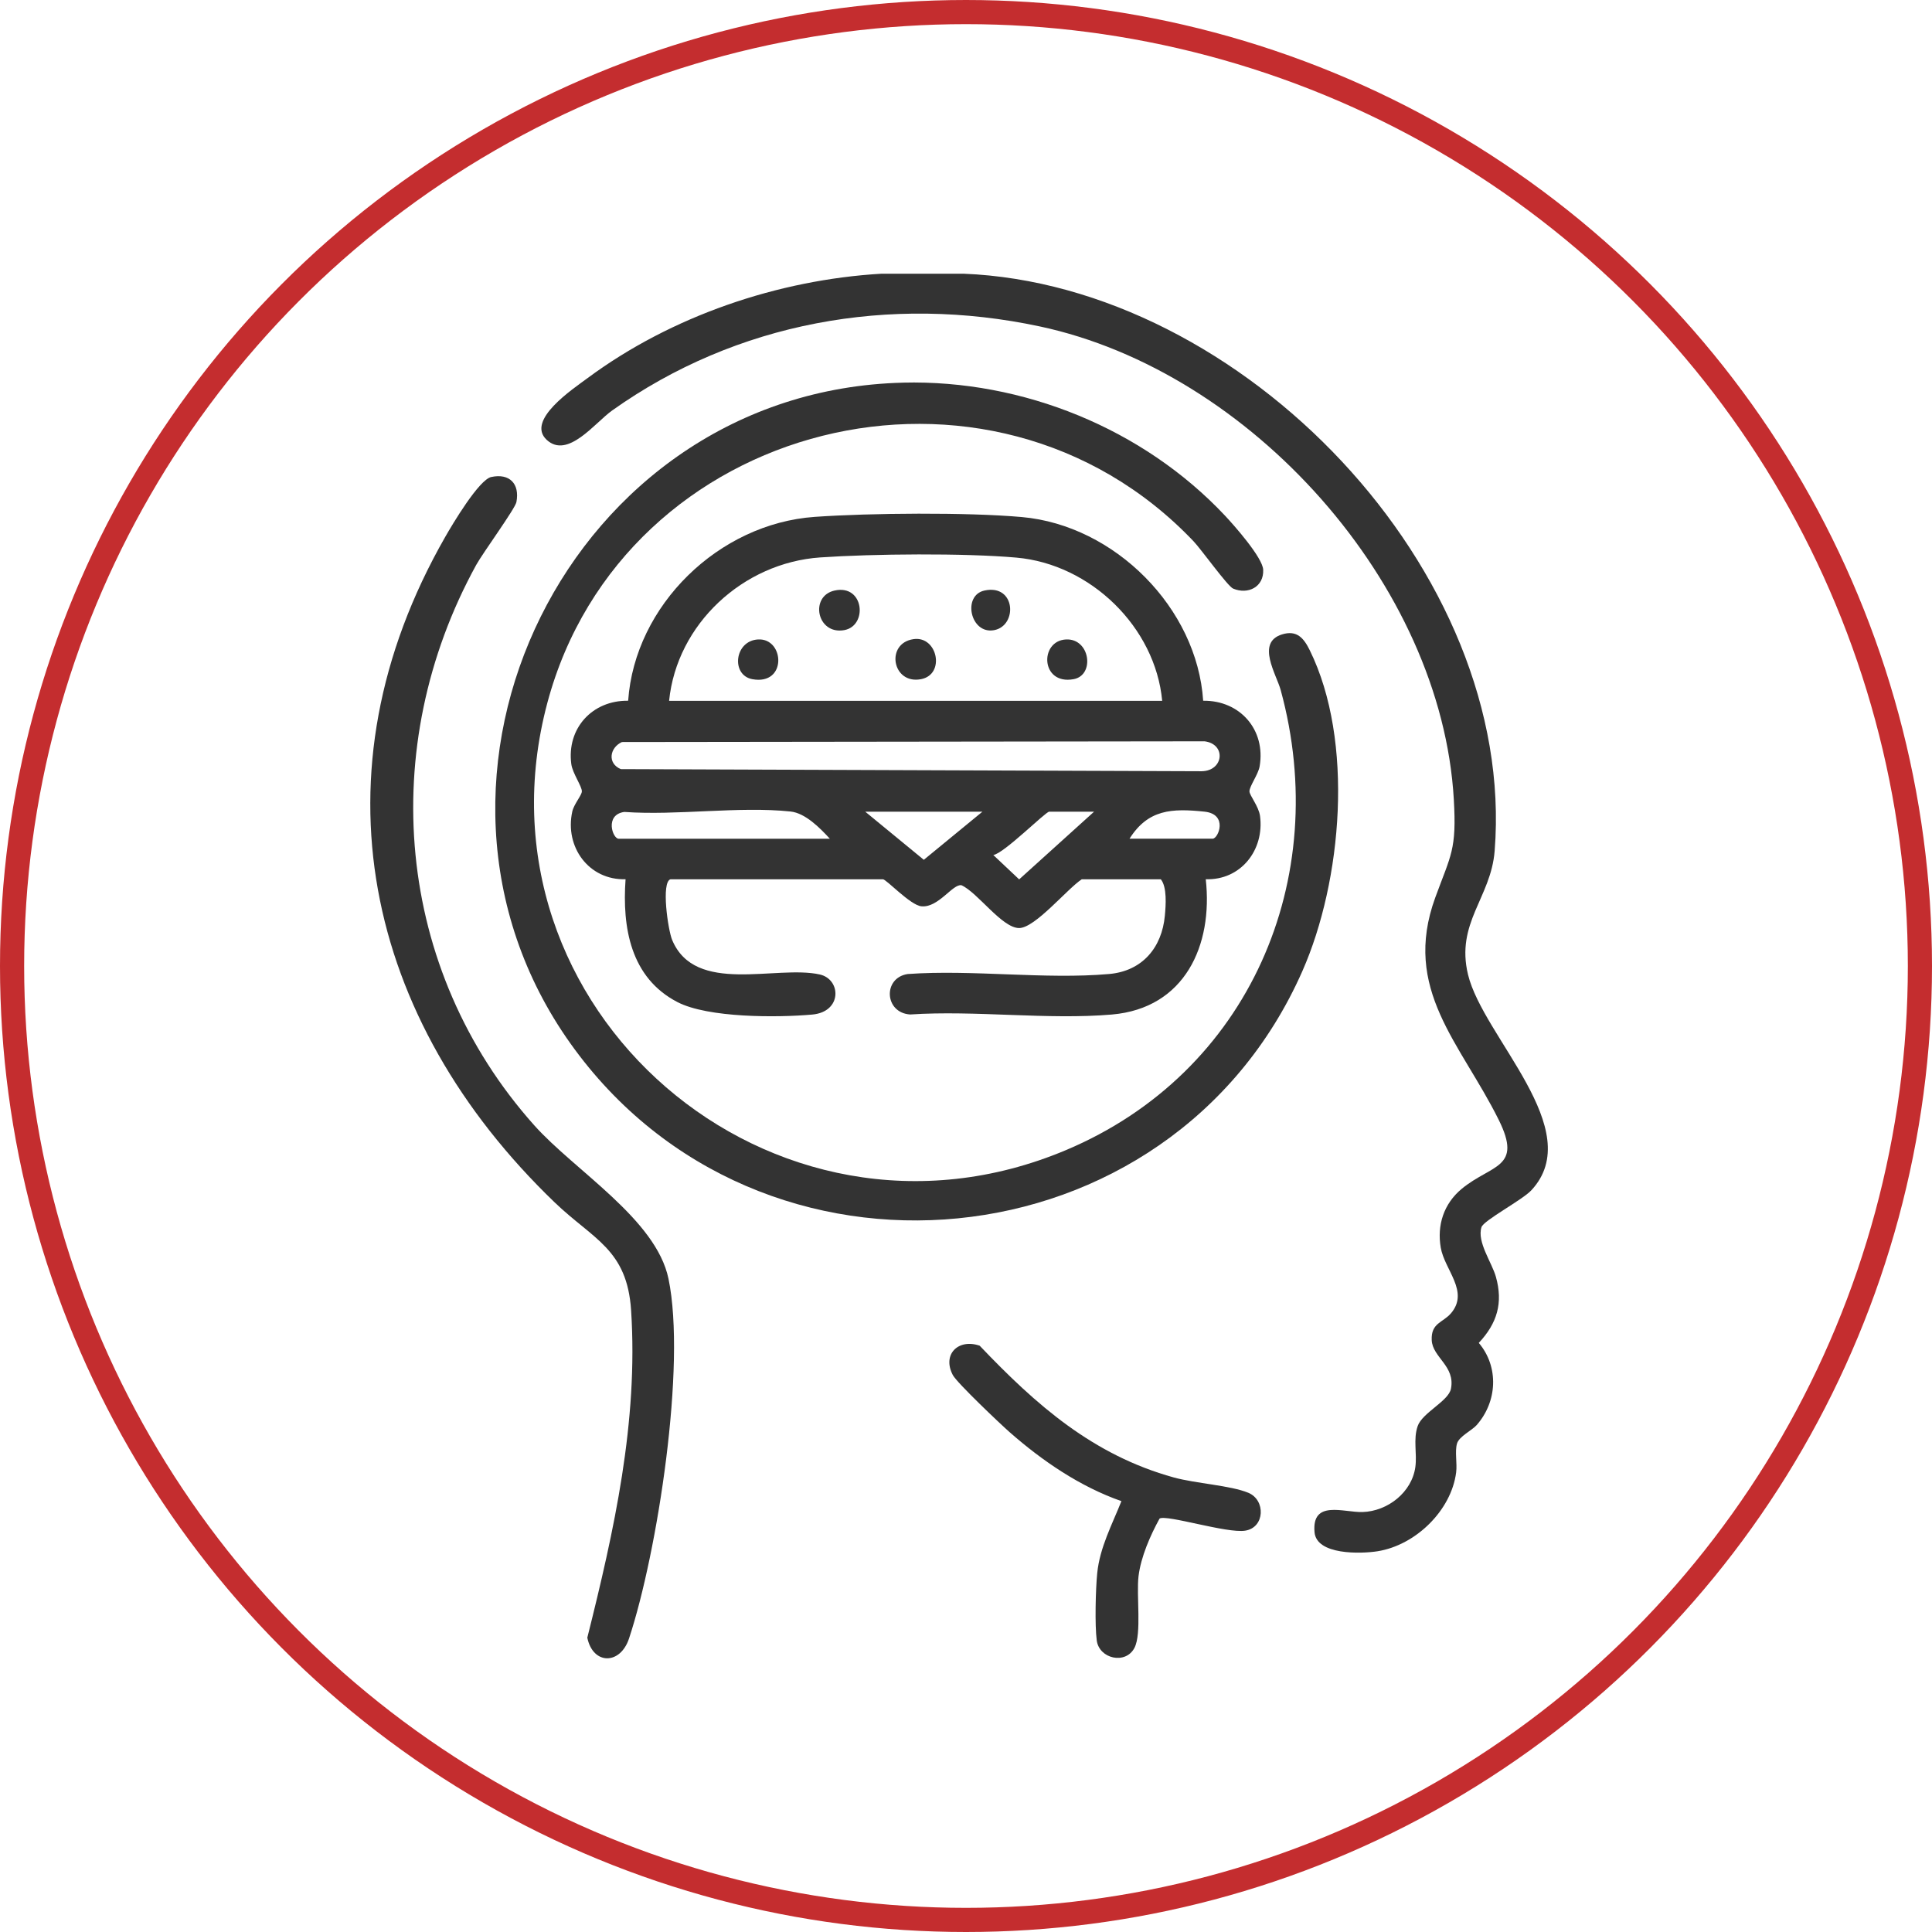 <svg width="120" height="120" viewBox="0 0 120 120" fill="none" xmlns="http://www.w3.org/2000/svg">
<circle cx="60" cy="60" r="59.25" stroke="#C42D2F" stroke-width="1.5"/>
<g clip-path="url(#clip0_2009_956)">
<path d="M59.835 17C77.15 17.682 94.223 35.467 92.835 52.856C92.605 55.761 90.405 57.318 91.181 60.533C92.119 64.423 98.606 70.165 95.118 73.927C94.556 74.535 92.15 75.798 92.017 76.222C91.728 77.142 92.659 78.405 92.912 79.302C93.367 80.922 92.998 82.183 91.85 83.41C93.116 84.906 92.998 87.066 91.716 88.517C91.429 88.843 90.629 89.217 90.498 89.659C90.353 90.151 90.516 90.886 90.444 91.454C90.143 93.818 87.926 95.976 85.563 96.351C84.514 96.517 81.772 96.591 81.648 95.169C81.467 93.132 83.463 93.951 84.63 93.915C86.189 93.868 87.693 92.692 87.91 91.12C88.025 90.276 87.767 89.413 88.054 88.578C88.341 87.744 89.967 87.032 90.121 86.261C90.403 84.843 88.977 84.316 88.927 83.239C88.877 82.162 89.619 82.162 90.127 81.566C91.271 80.217 89.727 78.88 89.488 77.494C89.248 76.108 89.666 74.769 90.796 73.835C92.648 72.31 94.592 72.581 93.088 69.555C90.722 64.786 87.062 61.459 89.148 55.746C90.125 53.074 90.48 52.791 90.299 49.653C89.528 36.274 77.679 23.066 64.575 20.273C55.282 18.292 45.736 20.008 38.023 25.495C36.956 26.253 35.261 28.53 33.956 27.319C32.652 26.108 35.564 24.174 36.5 23.481C41.687 19.638 48.322 17.375 54.76 17H59.837H59.835Z" fill="#333333"/>
<path d="M41.645 54.613C41.057 54.792 41.489 57.751 41.746 58.375C43.175 61.823 48.207 59.925 50.915 60.526C52.251 60.822 52.323 62.848 50.451 63.016C48.277 63.211 43.982 63.227 42.078 62.242C39.165 60.732 38.64 57.61 38.855 54.611C36.572 54.68 35.06 52.6 35.546 50.404C35.645 49.951 36.133 49.399 36.14 49.157C36.151 48.843 35.562 48.033 35.485 47.461C35.188 45.247 36.782 43.491 39.016 43.524C39.431 37.591 44.644 32.521 50.605 32.104C54.052 31.862 60.061 31.812 63.469 32.115C69.245 32.629 74.356 37.768 74.731 43.524C77.03 43.495 78.628 45.339 78.237 47.605C78.151 48.105 77.597 48.845 77.606 49.157C77.615 49.411 78.181 50.081 78.262 50.68C78.545 52.791 77.069 54.682 74.892 54.611C75.35 58.716 73.592 62.623 69.062 63.014C65.065 63.357 60.581 62.742 56.53 63.011C54.929 62.908 54.825 60.739 56.374 60.499C60.413 60.21 64.907 60.849 68.892 60.497C70.956 60.315 72.168 58.852 72.351 56.876C72.41 56.244 72.498 55.102 72.1 54.613H67.192C66.286 55.205 64.292 57.643 63.3 57.643C62.237 57.643 60.725 55.434 59.717 54.983C59.17 54.889 58.282 56.401 57.224 56.291C56.541 56.221 55.051 54.613 54.839 54.613H41.64H41.645ZM72.186 43.531C71.759 38.955 67.74 35.04 63.13 34.634C59.889 34.347 54.222 34.397 50.942 34.623C46.159 34.955 42.038 38.755 41.559 43.531H72.186ZM38.636 46.086C37.865 46.436 37.709 47.414 38.559 47.771L74.645 47.903C76.011 47.874 76.171 46.216 74.819 46.044L38.636 46.088V46.086ZM51.543 52.094C50.928 51.425 50.022 50.501 49.099 50.404C45.89 50.068 42.056 50.665 38.776 50.431C37.544 50.604 38.048 52.096 38.428 52.096H51.541L51.543 52.094ZM61.019 50.416H53.743L57.38 53.404L61.019 50.416ZM67.957 50.416H65.165C64.943 50.416 62.332 53.033 61.695 53.105L63.302 54.62L67.954 50.416H67.957ZM70.156 52.094H75.317C75.674 52.094 76.298 50.57 74.812 50.413C72.778 50.2 71.309 50.27 70.156 52.094Z" fill="#333333"/>
<path d="M56.078 23.766C63.531 23.579 71.008 26.624 76.083 32.023C76.675 32.653 78.423 34.634 78.459 35.388C78.508 36.445 77.527 36.954 76.589 36.557C76.25 36.413 74.607 34.116 74.134 33.62C61.507 20.349 38.688 26.072 33.995 43.663C28.938 62.617 47.987 79.109 66.209 71.435C77.611 66.634 82.749 54.575 79.546 42.86C79.282 41.889 78.004 39.913 79.623 39.406C80.559 39.112 80.988 39.648 81.354 40.393C84.119 46.012 83.364 54.718 80.893 60.317C72.737 78.797 47.156 81.29 35.43 64.811C23.705 48.332 35.351 24.288 56.075 23.768L56.078 23.766Z" fill="#333333"/>
<path d="M30.516 29.627C31.649 29.383 32.291 30.049 32.076 31.182C31.997 31.599 29.992 34.338 29.58 35.085C23.368 46.391 24.533 60.21 33.184 69.896C35.704 72.718 40.749 75.72 41.52 79.421C42.639 84.789 40.837 96.425 39.072 101.764C38.523 103.431 36.823 103.408 36.479 101.719C38.145 95.07 39.651 88.313 39.199 81.388C38.95 77.582 36.848 76.987 34.449 74.681C22.638 63.321 19.254 48.017 27.657 33.342C28.106 32.557 29.747 29.793 30.516 29.625V29.627Z" fill="#333333"/>
<path d="M69.65 93.237C67.086 92.34 64.74 90.74 62.71 88.955C62.118 88.434 59.437 85.891 59.181 85.406C58.505 84.121 59.523 83.127 60.849 83.584C64.349 87.257 67.875 90.377 72.907 91.768C74.261 92.142 76.42 92.259 77.534 92.719C78.619 93.165 78.574 94.877 77.342 95.072C76.201 95.254 72.45 94.054 72.023 94.321C71.444 95.373 70.861 96.707 70.716 97.901C70.574 99.083 70.922 101.47 70.463 102.352C69.916 103.406 68.273 103.034 68.121 101.892C67.995 100.943 68.051 98.695 68.151 97.706C68.311 96.115 69.075 94.693 69.654 93.237H69.65Z" fill="#333333"/>
<path d="M51.835 36.68C53.677 36.272 53.912 38.876 52.434 39.139C50.732 39.439 50.273 37.028 51.835 36.68Z" fill="#333333"/>
<path d="M56.745 39.697C58.23 39.484 58.736 41.891 57.206 42.185C55.409 42.528 54.977 39.949 56.745 39.697Z" fill="#333333"/>
<path d="M47.086 39.717C48.733 39.626 48.903 42.584 46.728 42.185C45.392 41.938 45.609 39.798 47.086 39.717Z" fill="#333333"/>
<path d="M66.207 39.718C67.71 39.637 68.022 41.941 66.682 42.185C64.629 42.56 64.552 39.807 66.207 39.718Z" fill="#333333"/>
<path d="M61.143 36.68C63.096 36.254 63.218 38.87 61.742 39.141C60.266 39.412 59.758 36.983 61.143 36.68Z" fill="#333333"/>
</g>
<defs>
<clipPath id="clip0_2009_956">
<rect width="73.14" height="86" fill="white" transform="translate(23 17)"/>
</clipPath>
</defs>
</svg>
